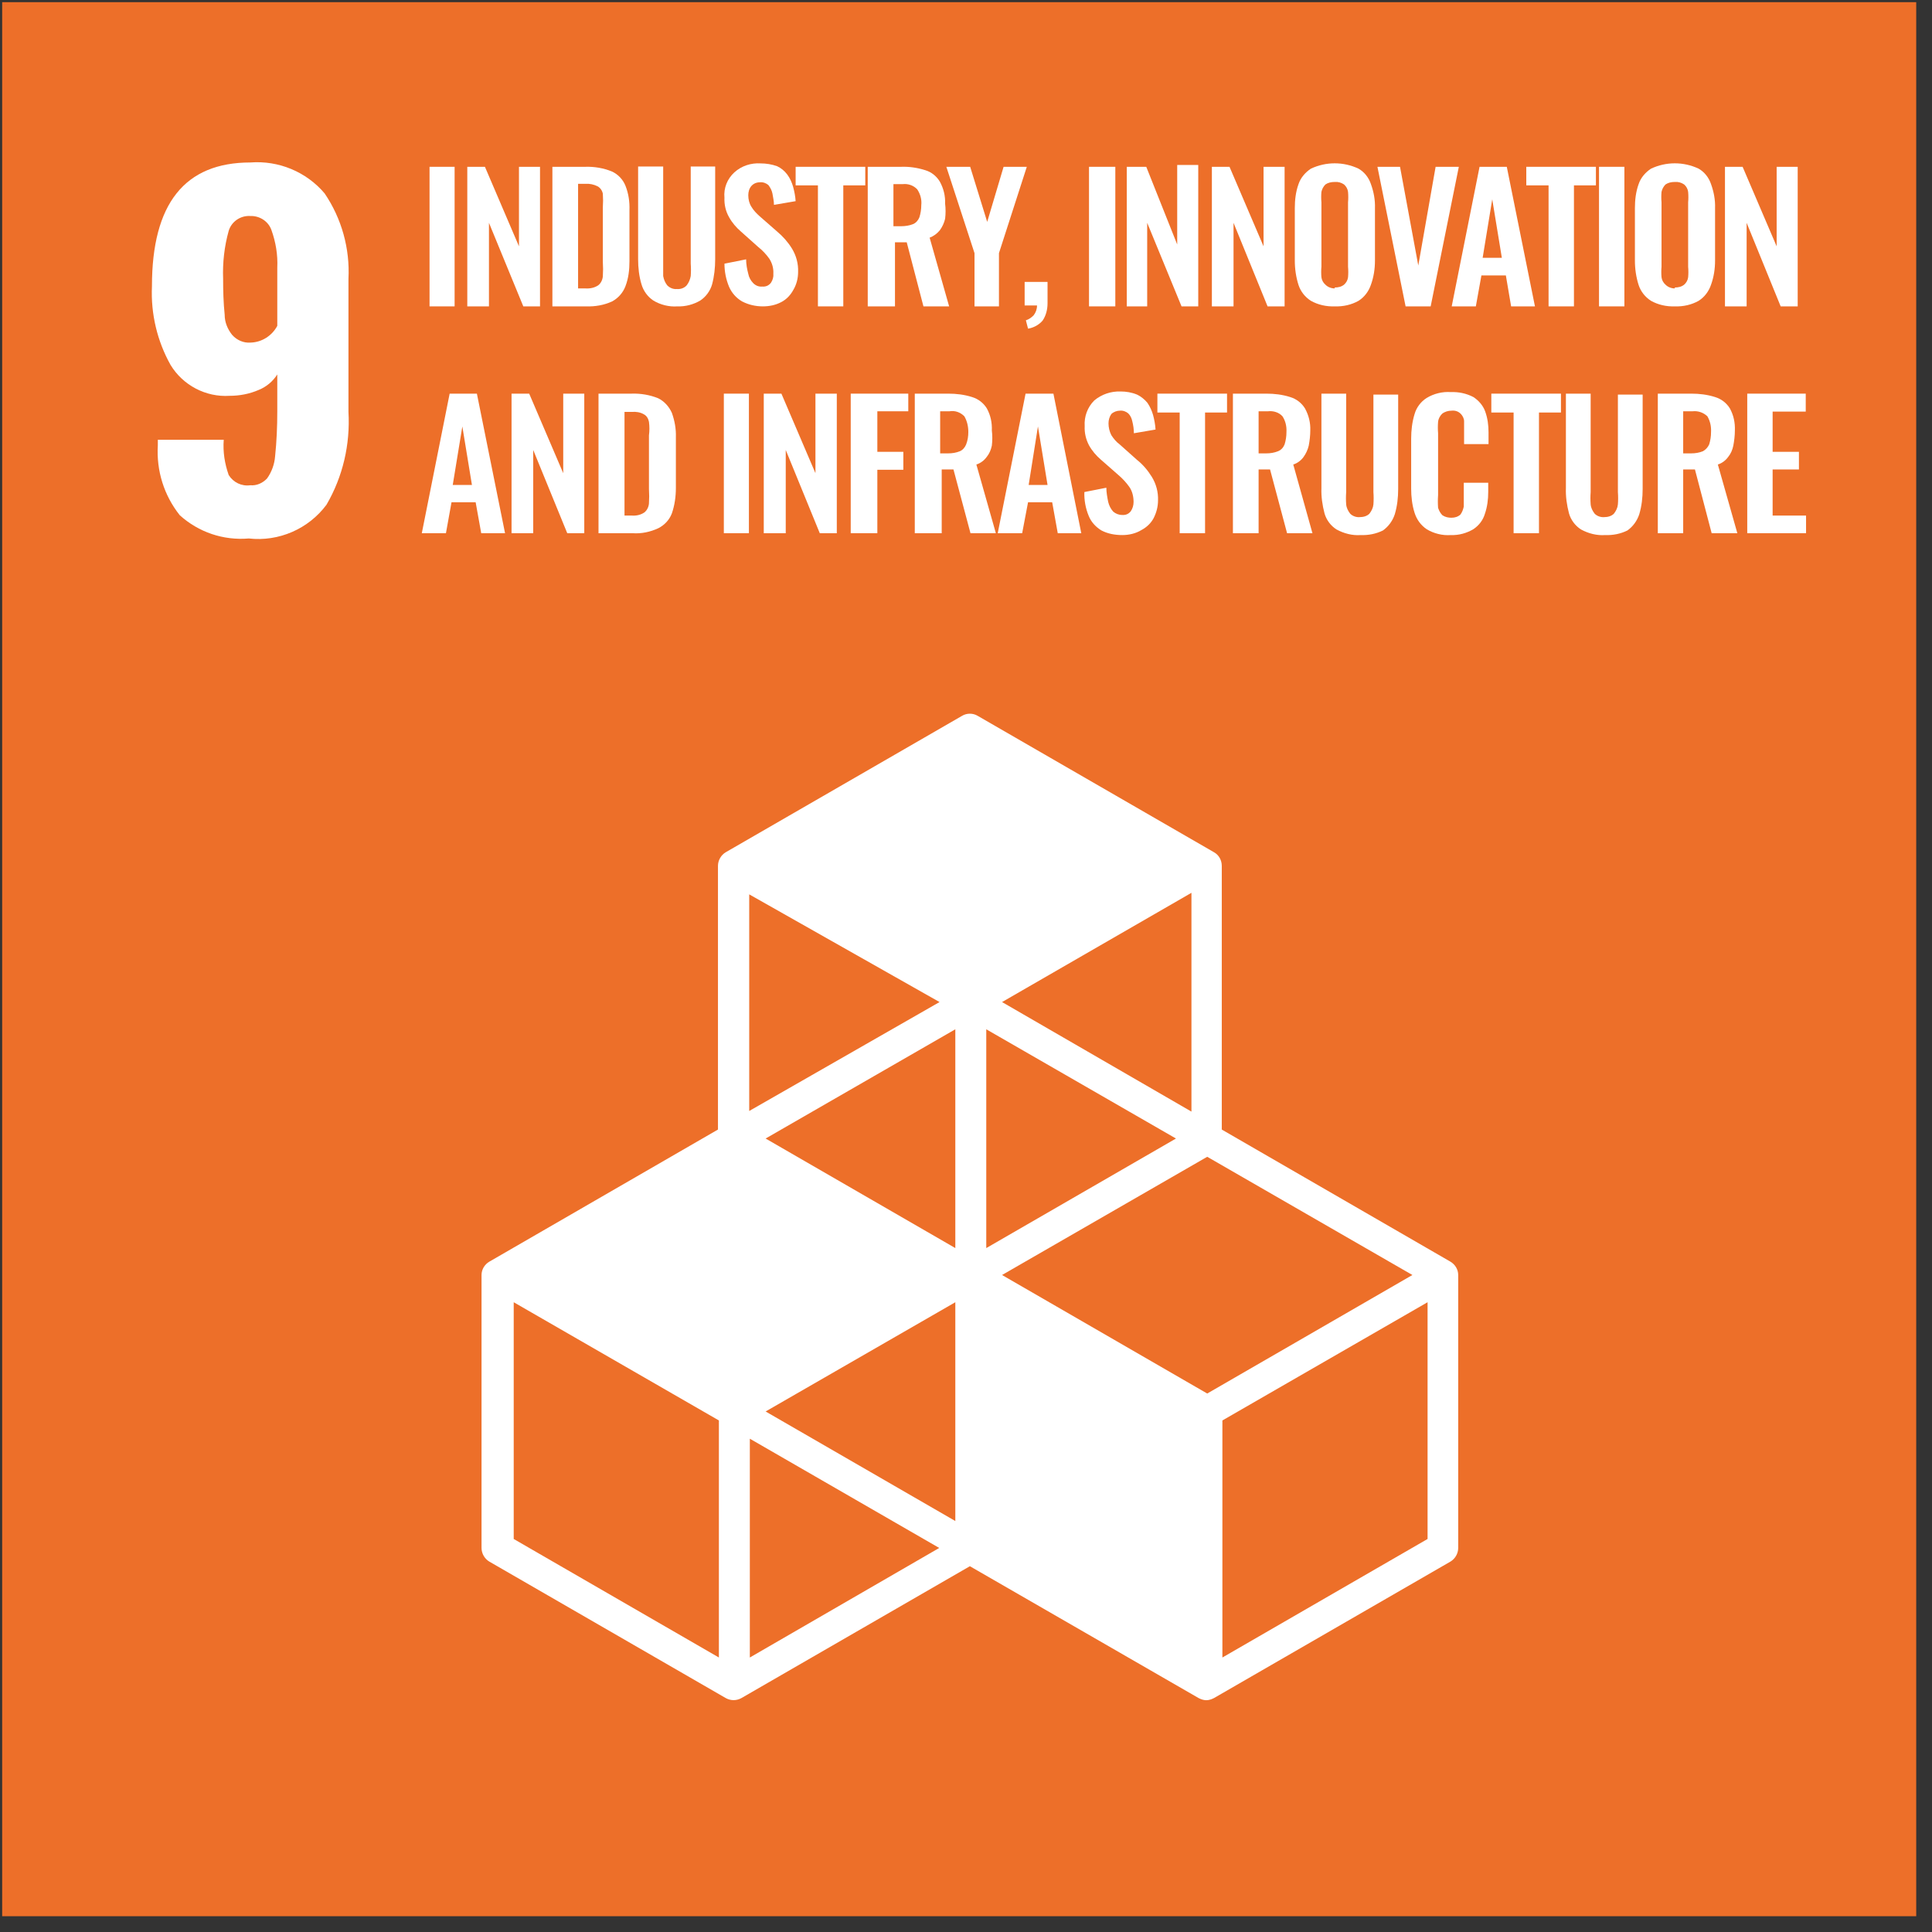 <?xml version="1.0" encoding="UTF-8"?>
<svg xmlns="http://www.w3.org/2000/svg" id="SDG_09" viewBox="0 0 62.43 62.43">
  <rect x="0" y="0" width="62.43" height="62.43" fill="#333333" stroke="none"/>
  <defs>
    <style>
      .cls-1 {
        fill: #ed6f29;
      }

      .cls-1, .cls-2 {
        stroke-width: 0px;
      }

      .cls-2 {
        fill: #fff;
      }
    </style>
  </defs>
  <g id="SDG9">
    <rect class="cls-1" x=".07" y=".07" width="61.85" height="61.85"></rect>
    <path class="cls-2" d="M5.81,16.65c-.51-.64-.76-1.44-.71-2.26v-.18h2.13c-.03.39.03.77.16,1.14.15.24.42.37.7.33.2.02.4-.07.54-.22.15-.21.24-.46.26-.72.05-.48.07-.96.07-1.44v-1.2c-.14.22-.35.4-.6.5-.3.13-.62.19-.94.19-.77.05-1.51-.34-1.91-1-.43-.77-.64-1.65-.6-2.54,0-2.67,1.06-4,3.18-4,.91-.07,1.81.3,2.4,1,.55.81.82,1.78.77,2.76v4.3c.06,1.05-.18,2.09-.71,3-.58.78-1.54,1.2-2.51,1.09-.82.07-1.62-.2-2.23-.75ZM8.96,10.53v-1.88c.02-.42-.05-.83-.19-1.22-.1-.28-.38-.46-.68-.45-.32-.02-.61.18-.7.48-.14.5-.2,1.03-.18,1.55,0,.39.01.77.05,1.16,0,.24.09.46.24.65.15.17.37.27.6.25.36-.01.69-.22.86-.54Z"></path>
    <path class="cls-2" d="M13.88,9.9v-4.51h.81v4.51h-.81Z"></path>
    <path class="cls-2" d="M15.1,9.9v-4.51h.57l1.1,2.57v-2.57h.68v4.51h-.54l-1.11-2.7v2.7h-.7Z"></path>
    <path class="cls-2" d="M17.85,9.9v-4.51h1.06c.29-.01.59.04.86.15.2.09.36.26.44.46.1.25.14.52.13.79v1.65c0,.28-.03.55-.13.81-.08.21-.23.38-.43.49-.26.12-.55.17-.84.16h-1.09ZM18.67,9.32h.25c.14.01.29-.02.41-.1.09-.07.14-.18.15-.29.01-.16.01-.31,0-.47v-1.76c.01-.15.01-.29,0-.44-.02-.1-.08-.19-.17-.24-.12-.06-.26-.09-.39-.08h-.24v3.38Z"></path>
    <path class="cls-2" d="M21.89,9.9c-.27.02-.55-.05-.78-.19-.18-.12-.32-.31-.38-.52-.08-.26-.11-.54-.11-.81v-3h.81v3.54c.02.11.06.21.13.3.08.08.19.13.31.12.12.01.24-.03.32-.12.07-.09.11-.19.13-.3.01-.13.01-.27,0-.4v-3.14h.79v3c0,.27-.03.55-.1.81-.06.21-.2.4-.38.52-.22.13-.48.2-.74.19Z"></path>
    <path class="cls-2" d="M24.65,9.9c-.23,0-.46-.05-.67-.16-.19-.11-.33-.27-.42-.47-.1-.24-.15-.49-.15-.75l.7-.14c0,.16.03.32.07.47.02.11.08.22.16.3.08.08.18.12.29.11.11.01.21-.03.28-.12.06-.09.09-.19.08-.3.01-.17-.04-.34-.13-.48-.1-.14-.22-.27-.36-.38l-.56-.5c-.15-.13-.28-.28-.38-.46-.11-.19-.16-.41-.15-.63-.03-.31.09-.61.32-.82.23-.21.54-.31.85-.29.18,0,.36.03.53.09.13.06.24.15.33.27.09.12.15.26.19.4.04.15.07.3.08.46l-.7.12c0-.12-.03-.25-.05-.37-.02-.1-.07-.19-.13-.27-.07-.06-.17-.1-.27-.09-.11,0-.21.04-.28.12-.07.08-.1.19-.1.3,0,.13.03.26.1.37.07.12.17.22.27.31l.56.49c.19.16.35.34.48.55.14.23.21.49.2.76,0,.2-.05.4-.15.57-.09.17-.22.31-.39.4-.19.1-.39.14-.6.14Z"></path>
    <path class="cls-2" d="M26.43,9.9v-3.91h-.72v-.6h2.25v.6h-.71v3.91h-.82Z"></path>
    <path class="cls-2" d="M28.04,9.9v-4.51h1.08c.26-.01.53.03.78.11.2.06.36.19.47.37.12.22.18.46.17.71.02.16.02.33,0,.49-.03.13-.09.26-.17.37-.09.11-.2.19-.33.24l.63,2.22h-.83l-.54-2.07h-.38v2.07h-.88ZM28.87,7.31h.25c.13,0,.27-.02.39-.07.09-.04.16-.12.2-.22.04-.13.06-.26.06-.39.02-.18-.03-.36-.13-.51-.12-.13-.3-.19-.47-.17h-.3v1.36Z"></path>
    <path class="cls-2" d="M31.49,9.9v-1.72l-.91-2.79h.77l.55,1.78.53-1.78h.75l-.9,2.79v1.72h-.79Z"></path>
    <path class="cls-2" d="M33.22,10.62l-.07-.27c.1-.03.18-.09.25-.16.07-.09.11-.2.11-.32h-.4v-.76h.74v.69c0,.2-.05.4-.16.56-.12.14-.29.23-.47.26Z"></path>
    <path class="cls-2" d="M35.19,9.9v-4.51h.85v4.51h-.85Z"></path>
    <path class="cls-2" d="M36.41,9.9v-4.51h.63l1,2.51v-2.57h.68v4.57h-.54l-1.11-2.7v2.7h-.66Z"></path>
    <path class="cls-2" d="M39.16,9.9v-4.51h.57l1.1,2.57v-2.57h.68v4.51h-.55l-1.1-2.7v2.7h-.7Z"></path>
    <path class="cls-2" d="M43.13,9.9c-.27.01-.54-.05-.77-.18-.19-.12-.33-.3-.4-.51-.08-.25-.12-.52-.12-.79v-1.69c0-.27.03-.53.12-.78.07-.21.22-.38.4-.5.49-.23,1.05-.23,1.54,0,.19.11.33.29.4.5.09.25.14.51.13.78v1.69c0,.27-.04.53-.13.78-.07.21-.21.4-.4.52-.23.13-.5.19-.77.18ZM43.13,9.29c.11,0,.21-.02.3-.09.07-.06.12-.15.13-.24.01-.11.01-.23,0-.34v-2.08c.01-.11.01-.23,0-.34-.01-.09-.06-.18-.13-.24-.09-.06-.19-.09-.3-.08-.11,0-.21.02-.3.08-.07.07-.11.15-.13.24-.01.11-.01.23,0,.34v2.08c-.01.11-.01.23,0,.34.01.09.06.18.13.24.08.08.19.12.3.12v-.03Z"></path>
    <path class="cls-2" d="M45.42,9.9l-.91-4.51h.73l.59,3.19.56-3.19h.75l-.91,4.51h-.81Z"></path>
    <path class="cls-2" d="M46.91,9.9l.9-4.51h.88l.91,4.51h-.77l-.17-1h-.79l-.18,1h-.78ZM47.91,8.33h.62l-.31-1.89-.31,1.89Z"></path>
    <path class="cls-2" d="M50.04,9.9v-3.91h-.72v-.6h2.25v.6h-.71v3.91h-.82Z"></path>
    <path class="cls-2" d="M51.67,9.9v-4.51h.82v4.51h-.82Z"></path>
    <path class="cls-2" d="M54.12,9.9c-.27.01-.54-.05-.77-.18-.19-.12-.33-.3-.4-.51-.08-.25-.12-.52-.12-.79v-1.69c0-.27.03-.53.12-.78.07-.21.22-.38.4-.5.49-.23,1.05-.23,1.54,0,.19.11.33.29.4.5.09.25.14.51.13.78v1.69c0,.27-.04.53-.13.78-.07.21-.21.4-.4.52-.23.13-.5.19-.77.18ZM54.12,9.29c.11,0,.21-.02.3-.09.07-.06.12-.15.13-.24.01-.11.01-.23,0-.34v-2.08c.01-.11.01-.23,0-.34-.01-.09-.06-.18-.13-.24-.09-.06-.19-.09-.3-.08-.11,0-.21.02-.3.08-.07.07-.11.15-.13.24-.01.11-.01.23,0,.34v2.08c-.01.11-.01.23,0,.34.01.09.06.18.13.24.08.08.19.12.3.12v-.03Z"></path>
    <path class="cls-2" d="M55.74,9.9v-4.51h.57l1.1,2.57v-2.57h.68v4.51h-.55l-1.1-2.7v2.7h-.7Z"></path>
    <path class="cls-2" d="M13.63,17.23l.9-4.51h.88l.91,4.51h-.77l-.18-1h-.78l-.18,1h-.78ZM14.63,15.67h.62l-.31-1.89-.31,1.89Z"></path>
    <path class="cls-2" d="M16.53,17.23v-4.51h.57l1.1,2.57v-2.57h.68v4.51h-.55l-1.1-2.69v2.69h-.7Z"></path>
    <path class="cls-2" d="M19.34,17.23v-4.51h1.07c.29-.01.59.04.86.15.2.1.35.27.44.47.09.25.14.52.13.79v1.64c0,.28-.04.56-.13.82-.08.21-.24.38-.44.48-.26.12-.54.18-.83.16h-1.1ZM20.17,16.66h.25c.14.01.28-.02.4-.1.09-.07.14-.18.15-.29.01-.16.01-.31,0-.47v-1.73c.02-.15.02-.29,0-.44-.02-.1-.07-.19-.16-.24-.12-.07-.25-.09-.39-.08h-.24v3.35Z"></path>
    <path class="cls-2" d="M23.39,17.23v-4.51h.81v4.51h-.81Z"></path>
    <path class="cls-2" d="M24.68,17.23v-4.51h.57l1.1,2.57v-2.57h.69v4.51h-.55l-1.1-2.69v2.69h-.71Z"></path>
    <path class="cls-2" d="M27.49,17.23v-4.51h1.86v.57h-1v1.31h.84v.58h-.84v2.05h-.86Z"></path>
    <path class="cls-2" d="M29.56,17.23v-4.51h1.08c.26,0,.52.03.77.11.2.06.37.19.48.37.12.22.17.46.16.71.02.16.02.33,0,.49-.03.14-.08.26-.17.37-.08.11-.2.2-.33.24l.63,2.22h-.82l-.55-2.06h-.38v2.06h-.87ZM30.38,14.65h.26c.13,0,.26-.02.38-.07.09-.04.16-.12.2-.22.05-.13.07-.26.07-.4,0-.18-.04-.36-.13-.51-.13-.13-.3-.19-.48-.16h-.3v1.36Z"></path>
    <path class="cls-2" d="M32.24,17.23l.9-4.51h.9l.9,4.51h-.76l-.18-1h-.78l-.19,1h-.79ZM33.24,15.67h.61l-.31-1.89-.3,1.89Z"></path>
    <path class="cls-2" d="M36.27,17.29c-.24,0-.47-.04-.68-.15-.18-.11-.33-.27-.41-.47-.1-.24-.15-.51-.14-.77l.71-.14c0,.15.03.31.06.46.03.12.08.22.16.31.08.07.18.11.29.11.11.01.21-.03.28-.12.06-.09.09-.19.09-.3,0-.17-.04-.35-.14-.49-.1-.14-.22-.27-.35-.38l-.57-.5c-.15-.13-.28-.28-.38-.46-.1-.19-.15-.4-.14-.62-.02-.31.09-.61.31-.83.24-.2.54-.3.85-.29.18,0,.36.03.53.1.13.06.25.16.34.27.08.12.14.25.18.39.04.15.07.31.08.47l-.7.12c0-.13-.02-.26-.05-.38-.02-.1-.06-.19-.13-.26-.07-.06-.17-.1-.27-.09-.1,0-.21.04-.28.11-.06.09-.09.19-.09.3,0,.13.03.26.09.38.07.11.16.22.27.3l.56.5c.19.15.35.34.48.55.14.23.21.49.2.76,0,.2-.05.39-.14.57-.09.17-.23.3-.4.39-.18.11-.4.16-.61.16Z"></path>
    <path class="cls-2" d="M38.12,17.23v-3.9h-.72v-.61h2.25v.61h-.71v3.9h-.82Z"></path>
    <path class="cls-2" d="M39.84,17.23v-4.51h1.08c.26,0,.52.03.77.11.2.06.37.19.48.37.12.22.18.46.17.71,0,.16-.02.33-.05.49-.03.13-.09.26-.17.37-.08.11-.2.2-.33.24l.62,2.22h-.82l-.55-2.06h-.37v2.06h-.83ZM40.67,14.65h.25c.13,0,.26-.02.38-.07.1-.04.17-.12.21-.22.04-.13.06-.26.06-.4.01-.18-.03-.36-.13-.51-.12-.13-.3-.18-.47-.16h-.3v1.36Z"></path>
    <path class="cls-2" d="M43.97,17.29c-.27.02-.54-.05-.78-.18-.19-.12-.33-.31-.39-.52-.07-.27-.11-.54-.1-.82v-3.05h.8v3.18c-.01.13-.01.27,0,.4.01.11.06.21.13.3.08.08.2.12.31.11.11,0,.23-.03.31-.11.07-.09.12-.19.13-.3.01-.13.01-.27,0-.4v-3.15h.8v3.05c0,.28-.03.55-.11.82-.07.21-.2.39-.38.52-.22.11-.47.16-.72.15Z"></path>
    <path class="cls-2" d="M46.88,17.29c-.27.02-.55-.05-.78-.19-.19-.13-.32-.31-.39-.53-.08-.25-.11-.52-.11-.78v-1.61c0-.27.03-.54.11-.8.06-.21.2-.4.39-.52.23-.14.51-.21.78-.19.25-.01.5.04.73.16.17.11.31.27.38.46.08.22.11.45.11.68v.38h-.79v-.74c0-.09-.05-.18-.11-.24-.08-.08-.18-.11-.29-.1-.11,0-.22.03-.31.1-.07.07-.12.16-.13.26-.01.12-.01.25,0,.37v2c-.01.14-.01.27,0,.41.03.09.07.17.14.24.09.06.19.08.29.08.11,0,.21-.03.29-.1.06-.08.09-.17.11-.26v-.77h.79v.3c0,.24-.03.48-.11.71-.06.2-.19.37-.37.49-.22.13-.47.2-.73.19Z"></path>
    <path class="cls-2" d="M48.91,17.23v-3.9h-.72v-.61h2.25v.61h-.71v3.9h-.82Z"></path>
    <path class="cls-2" d="M51.87,17.29c-.27.02-.54-.05-.78-.18-.19-.12-.33-.31-.39-.52-.07-.27-.11-.54-.1-.82v-3.05h.8v3.18c-.01.13-.01.27,0,.4.01.11.06.21.13.3.08.08.2.12.31.11.11,0,.23-.03.31-.11.07-.09.12-.19.13-.3.01-.13.01-.27,0-.4v-3.15h.8v3.05c0,.28-.03.55-.11.82-.07.21-.2.39-.38.52-.22.11-.47.16-.72.15Z"></path>
    <path class="cls-2" d="M53.57,17.23v-4.51h1.08c.26,0,.52.03.77.11.2.06.37.19.48.37.12.22.17.46.16.71,0,.16-.02.33-.05.49-.03.14-.08.26-.17.37-.08.11-.2.2-.33.24l.63,2.22h-.83l-.54-2.06h-.38v2.06h-.82ZM54.39,14.65h.26c.13,0,.26-.02.38-.07.09-.05.16-.13.2-.22.04-.13.06-.26.06-.4.01-.18-.03-.36-.12-.51-.13-.12-.3-.18-.48-.16h-.3v1.36Z"></path>
    <path class="cls-2" d="M56.46,17.23v-4.51h1.89v.58h-1.07v1.3h.85v.57h-.85v1.49h1.08v.57h-1.9Z"></path>
    <path class="cls-2" d="M46.87,40.77l-7.39-4.27v-8.52c0-.18-.09-.35-.25-.44l-7.64-4.41c-.15-.09-.35-.09-.5,0l-7.64,4.41c-.15.09-.25.26-.25.44v8.52l-7.39,4.27c-.15.09-.25.25-.25.43v8.82c0,.18.1.35.25.44l7.64,4.41c.16.09.35.09.51,0l7.38-4.26,7.39,4.26c.08.04.16.07.25.07.09,0,.17-.03.25-.07l7.64-4.41c.15-.09.25-.26.25-.44v-8.82c0-.18-.1-.34-.25-.43ZM30.87,49.15l-6.13-3.54,6.13-3.53v7.07ZM38,36.79l-6.13,3.54v-7.07l6.13,3.53ZM30.87,40.33l-6.13-3.54,6.13-3.53v7.07ZM32.38,41.2l6.63-3.82,6.63,3.82-6.63,3.83-6.63-3.83ZM38.5,35.92l-6.12-3.54,6.12-3.53v7.07ZM30.36,32.38l-6.15,3.52v-7l6.15,3.48ZM23.23,53.56l-6.63-3.83v-7.65l6.63,3.82v7.66ZM24.23,53.56v-7.07l6.12,3.53-6.12,3.54ZM46.13,49.73l-6.63,3.83v-7.66l6.63-3.82v7.65Z"></path>
  </g>
</svg>
